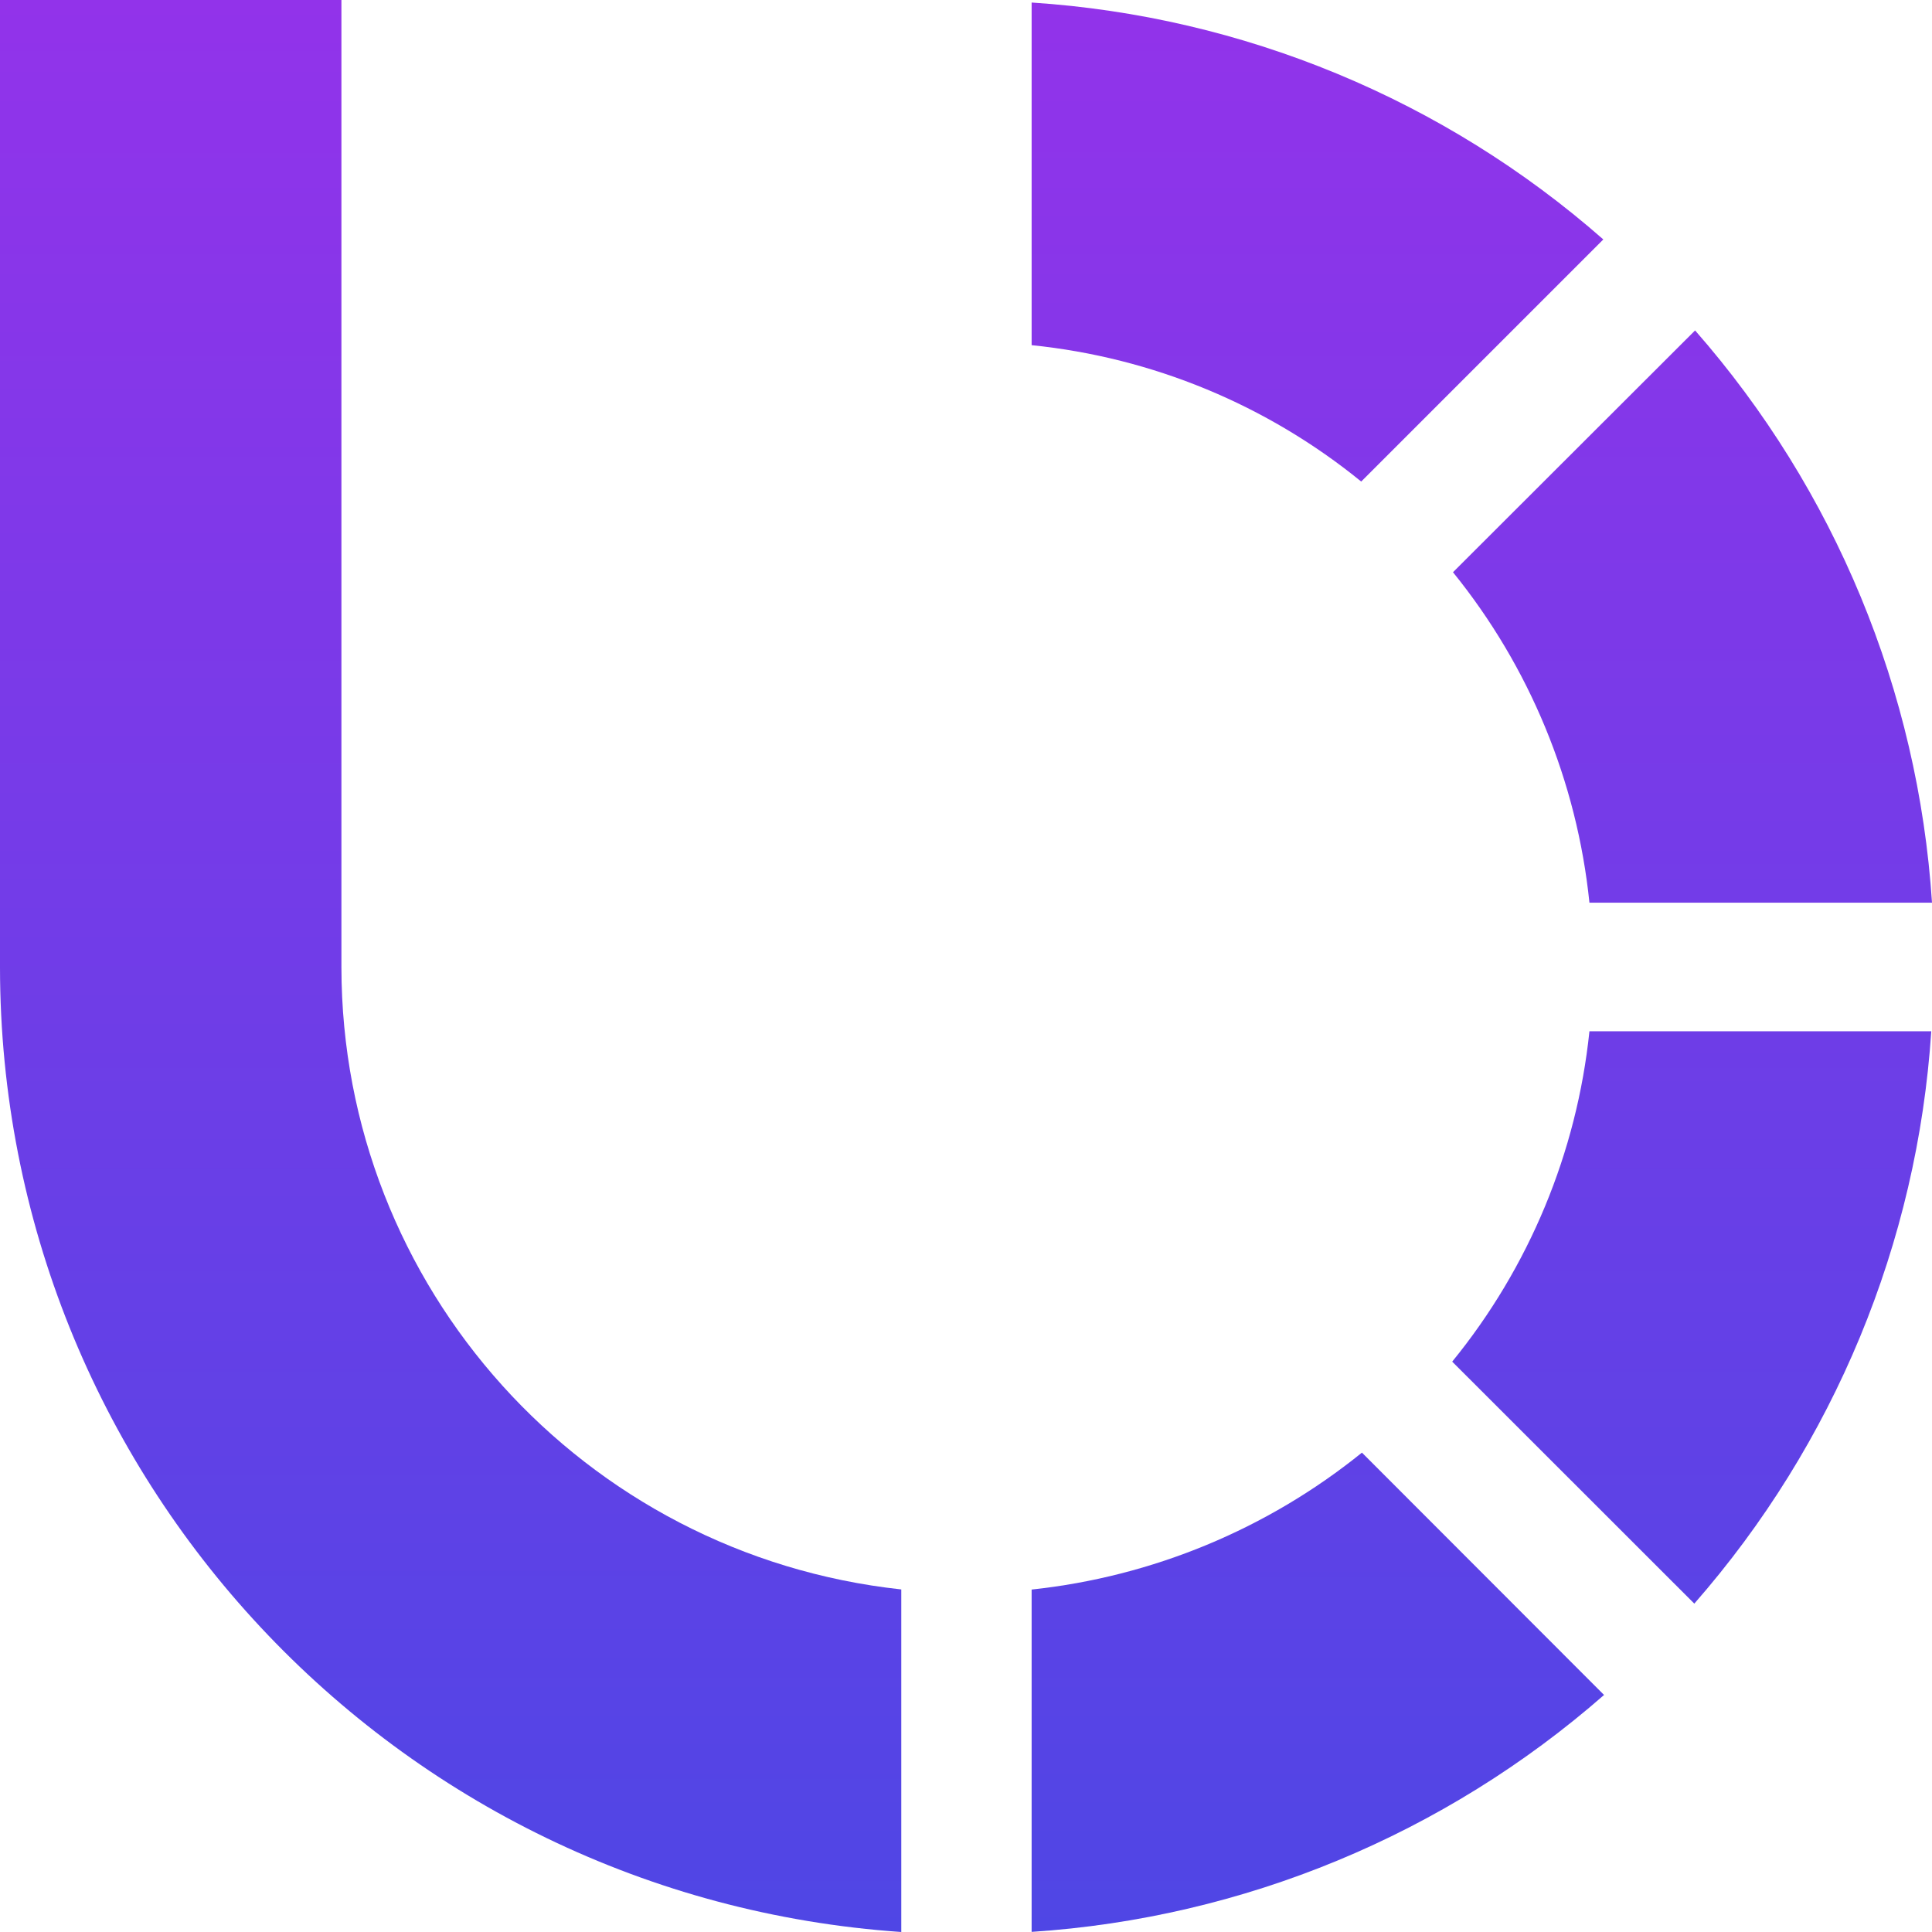 <svg width="32" height="32" viewBox="0 0 32 32" fill="none" xmlns="http://www.w3.org/2000/svg">
<path d="M22.546 7.976L26.556 3.966C23.919 1.65 20.59 0.27 17.087 0.042V5.717C19.088 5.921 20.986 6.706 22.546 7.976Z" fill="url(#paint0_linear_2864_33)"/>
<path d="M26.326 14.951H32C31.771 11.446 30.392 8.114 28.076 5.473L24.066 9.478C25.335 11.044 26.12 12.946 26.326 14.951Z" fill="url(#paint1_linear_2864_33)"/>
<path d="M26.326 17.082C26.117 19.088 25.328 20.99 24.053 22.553L28.063 26.561C30.378 23.918 31.758 20.587 31.988 17.081H26.326V17.082Z" fill="url(#paint2_linear_2864_33)"/>
<path d="M26.568 28.074L22.558 24.06C20.991 25.326 19.091 26.114 17.087 26.328V31.998C20.593 31.768 23.925 30.388 26.568 28.074Z" fill="url(#paint3_linear_2864_33)"/>
<path d="M5.655 16.022V0H0V16.022C0.005 24.441 6.528 31.422 14.928 32V26.326C9.661 25.755 5.659 21.319 5.655 16.022Z" fill="url(#paint4_linear_2864_33)"/>
<defs>
<linearGradient id="paint0_linear_2864_33" x1="16" y1="1.69153e-05" x2="16" y2="32" gradientUnits="userSpaceOnUse">
<stop stop-color="#9233EA"/>
<stop offset="1" stop-color="#4F46E5"/>
</linearGradient>
<linearGradient id="paint1_linear_2864_33" x1="16" y1="2.44664e-05" x2="16" y2="32" gradientUnits="userSpaceOnUse">
<stop stop-color="#9233EA"/>
<stop offset="1" stop-color="#4F46E5"/>
</linearGradient>
<linearGradient id="paint2_linear_2864_33" x1="16" y1="1.27849e-05" x2="16" y2="32" gradientUnits="userSpaceOnUse">
<stop stop-color="#9233EA"/>
<stop offset="1" stop-color="#4F46E5"/>
</linearGradient>
<linearGradient id="paint3_linear_2864_33" x1="16" y1="-1.5721e-05" x2="16" y2="32" gradientUnits="userSpaceOnUse">
<stop stop-color="#9233EA"/>
<stop offset="1" stop-color="#4F46E5"/>
</linearGradient>
<linearGradient id="paint4_linear_2864_33" x1="16" y1="0" x2="16" y2="32" gradientUnits="userSpaceOnUse">
<stop stop-color="#9233EA"/>
<stop offset="1" stop-color="#4F46E5"/>
</linearGradient>
</defs>
</svg>
